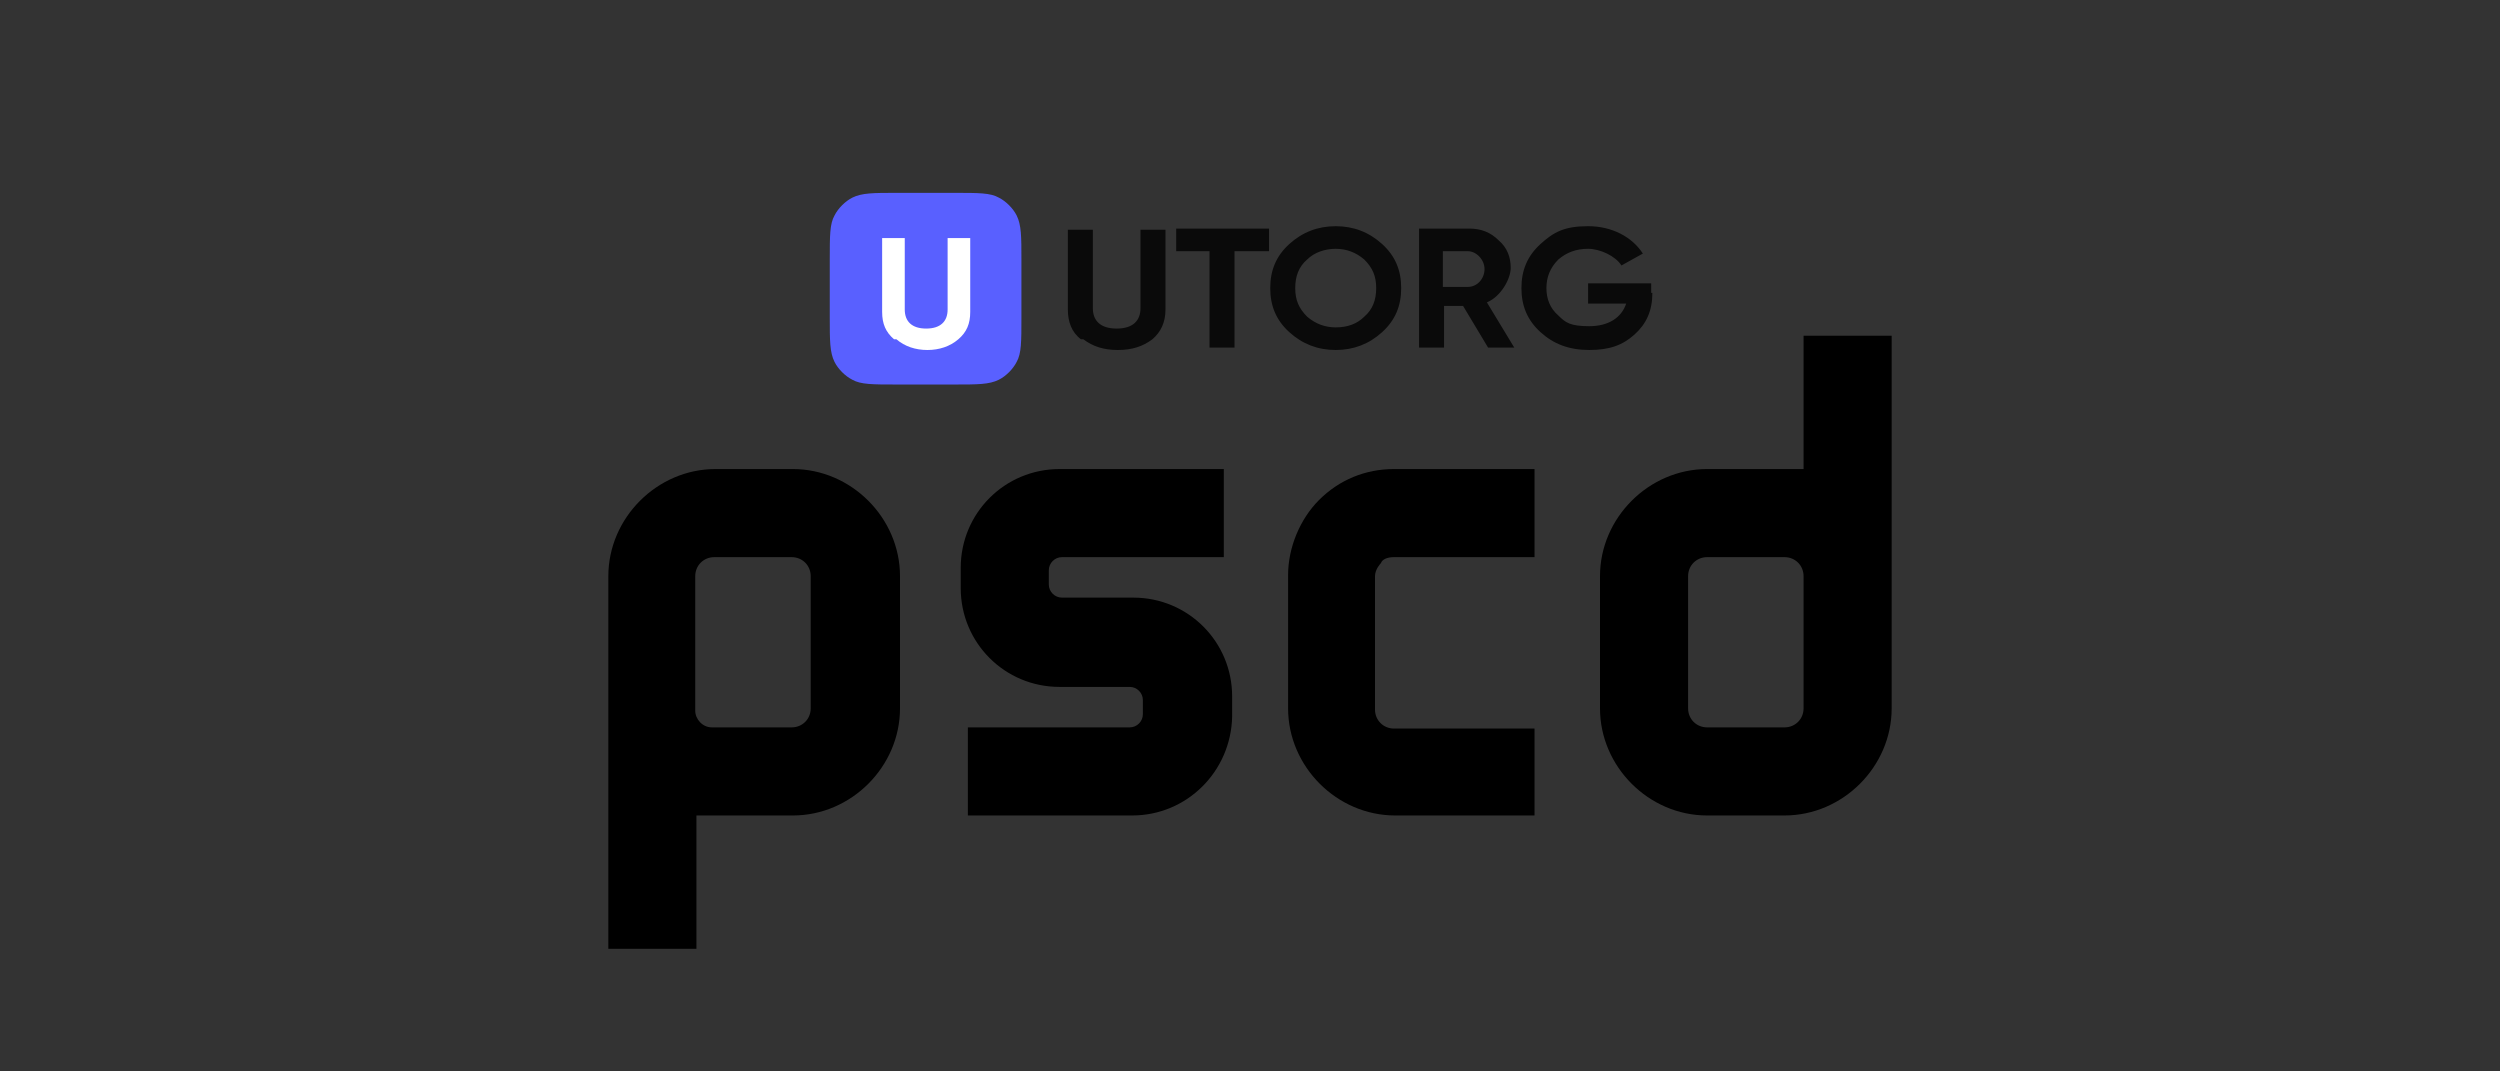 <?xml version="1.0" encoding="UTF-8"?>
<svg id="Layer_1" data-name="Layer 1" xmlns="http://www.w3.org/2000/svg" xmlns:xlink="http://www.w3.org/1999/xlink" version="1.1" viewBox="0 0 210 90">
  <rect x="0" y="0" width="210" height="90" fill="#333333" stroke="none"/>
  <defs>
    <style>
      .cls-1 {
        clip-path: url(#clippath);
      }

      .cls-2 {
        fill: none;
      }

      .cls-2, .cls-3, .cls-4, .cls-5, .cls-6 {
        stroke-width: 0px;
      }

      .cls-3 {
        fill: #5960ff;
      }

      .cls-7 {
        clip-path: url(#clippath-1);
      }

      .cls-8 {
        clip-path: url(#clippath-4);
      }

      .cls-9 {
        clip-path: url(#clippath-3);
      }

      .cls-10 {
        clip-path: url(#clippath-2);
      }

      .cls-11 {
        clip-path: url(#clippath-6);
      }

      .cls-12 {
        clip-path: url(#clippath-5);
      }

      .cls-4, .cls-6 {
        fill: #000;
      }

      .cls-5 {
        fill: #fff;
      }

      .cls-6 {
        isolation: isolate;
        opacity: .8;
      }
    </style>
    <clipPath id="clippath">
      <path class="cls-2" d="M69.7,21.8c0-2,0-3,.4-3.7.3-.6.9-1.2,1.5-1.5.8-.4,1.8-.4,3.7-.4h4.9c2,0,3,0,3.7.4.6.3,1.2.9,1.5,1.5.4.8.4,1.8.4,3.7v4.9c0,2,0,3-.4,3.7-.3.6-.9,1.2-1.5,1.5-.8.4-1.8.4-3.7.4h-4.9c-2,0-3,0-3.7-.4-.6-.3-1.2-.9-1.5-1.5-.4-.8-.4-1.8-.4-3.7v-4.9Z"/>
    </clipPath>
    <clipPath id="clippath-1">
      <path class="cls-2" d="M75.1,28.5c-.7-.6-1-1.3-1-2.3v-6.2h1.9v6c0,1,.6,1.6,1.8,1.6s1.8-.6,1.8-1.6v-6h1.9v6.2c0,1-.3,1.7-1,2.3-.7.6-1.6.9-2.6.9s-1.9-.3-2.6-.9h-.2Z"/>
    </clipPath>
    <clipPath id="clippath-2">
      <path class="cls-2" d="M90.8,28.5c-.8-.6-1.1-1.5-1.1-2.5v-6.7h2.1v6.6c0,1,.6,1.7,2,1.7s2-.7,2-1.7v-6.6h2.1v6.7c0,1.1-.4,1.9-1.1,2.5-.8.6-1.7.9-2.9.9s-2.1-.3-2.9-.9h-.2ZM106.6,21.1v-1.9h-7.8v1.9h2.8v8.1h2.1v-8.1h2.9ZM112.2,27.5c1,0,1.8-.3,2.4-.9.7-.6,1-1.4,1-2.4s-.3-1.7-1-2.4c-.7-.6-1.5-.9-2.4-.9s-1.8.3-2.4.9c-.7.6-1,1.4-1,2.4s.3,1.7,1,2.4c.7.6,1.5.9,2.4.9ZM112.2,29.4c-1.5,0-2.8-.5-3.9-1.5-1.1-1-1.6-2.2-1.6-3.7s.5-2.7,1.6-3.7,2.4-1.5,3.9-1.5,2.8.5,3.9,1.5,1.6,2.2,1.6,3.7-.5,2.7-1.6,3.7-2.4,1.5-3.9,1.5ZM121.2,21.1v3h2.1c.8,0,1.4-.7,1.4-1.5s-.7-1.5-1.4-1.5h-2.1ZM125,29.2l-2.1-3.5h-1.6v3.5h-2.1v-10h4.2c1,0,1.8.3,2.5,1,.7.6,1,1.4,1,2.3s-.8,2.4-2,2.9l2.3,3.8h-2.3,0ZM138.7,24.6v-.8h-5.3v1.7h3.2c-.4,1.2-1.5,1.9-3.1,1.9s-2-.3-2.6-.9c-.7-.6-1-1.4-1-2.3s.3-1.7,1-2.4c.7-.6,1.5-.9,2.5-.9s2.3.6,2.8,1.4l1.8-1c-.9-1.4-2.6-2.3-4.6-2.3s-2.9.5-4,1.5-1.6,2.2-1.6,3.7.5,2.7,1.6,3.7,2.4,1.5,4.1,1.5,2.8-.4,3.8-1.3,1.5-2,1.5-3.5h-.1Z"/>
    </clipPath>
    <clipPath id="clippath-3">
      <path class="cls-2" d="M59.7,61.1h6.8c.9,0,1.6-.7,1.6-1.6v-11.1c0-.9-.7-1.6-1.6-1.6h-6.5c-.9,0-1.6.7-1.6,1.6v11.3c0,.7.6,1.4,1.4,1.4h0ZM58.5,79.7h-7.4v-31.3c0-4.9,4.1-9,9-9h6.5c4.9,0,9,4.1,9,9v11.1c0,4.9-4.1,9-9,9h-8.1v11.2Z"/>
    </clipPath>
    <clipPath id="clippath-4">
      <path class="cls-2" d="M143.4,46.8c-.9,0-1.6.7-1.6,1.6v11.1c0,.9.7,1.6,1.6,1.6h6.5c.9,0,1.6-.7,1.6-1.6v-11.1c0-.9-.7-1.6-1.6-1.6,0,0-6.5,0-6.5,0ZM149.9,68.5h-6.5c-4.9,0-9-4.1-9-9v-11.1c0-4.9,4.1-9,9-9h8.1v-11.2h7.4v31.3c0,4.9-4.1,9-9,9Z"/>
    </clipPath>
    <clipPath id="clippath-5">
      <path class="cls-2" d="M95.1,68.5h-13.8v-7.4h13.6c.6,0,1.1-.5,1.1-1.1v-1.2c0-.6-.5-1.1-1.1-1.1h-5.9c-4.6,0-8.3-3.7-8.3-8.3v-1.7c0-4.6,3.7-8.3,8.3-8.3h13.8v7.4h-13.6c-.6,0-1.1.5-1.1,1.1v1.2c0,.6.5,1.1,1.1,1.1h6c4.6,0,8.3,3.7,8.3,8.3v1.7c-.1,4.6-3.8,8.3-8.4,8.3h0Z"/>
    </clipPath>
    <clipPath id="clippath-6">
      <path class="cls-2" d="M129,68.5h-11.8c-4.9,0-9-4.1-9-9v-11.2c0-2.3,1-4.7,2.6-6.3,1.7-1.7,3.9-2.6,6.3-2.6h11.8v7.4h-11.8c-.6,0-1,.2-1.1.5,0,0-.5.5-.5,1.1v11.2c0,.9.7,1.6,1.6,1.6h11.8v7.3s0,0,0,0Z"/>
    </clipPath>
  </defs>
  <g class="cls-1">
    <rect class="cls-3" x="68.7" y="15.2" width="18.1" height="18.1"/>
  </g>
  <g class="cls-7">
    <rect class="cls-5" x="73.1" y="19" width="9.3" height="11.4"/>
  </g>
  <g class="cls-10">
    <rect class="cls-6" x="88.6" y="18.1" width="51.1" height="12.4"/>
  </g>
  <g>
    <g class="cls-9">
      <rect class="cls-4" x="50" y="38.3" width="26.7" height="42.5"/>
    </g>
    <g class="cls-8">
      <rect class="cls-4" x="133.3" y="27.1" width="26.7" height="42.5"/>
    </g>
    <g class="cls-12">
      <rect class="cls-4" x="79.6" y="38.3" width="25" height="31.3"/>
    </g>
    <g class="cls-11">
      <rect class="cls-4" x="107" y="38.3" width="23" height="31.3"/>
    </g>
  </g>
</svg>